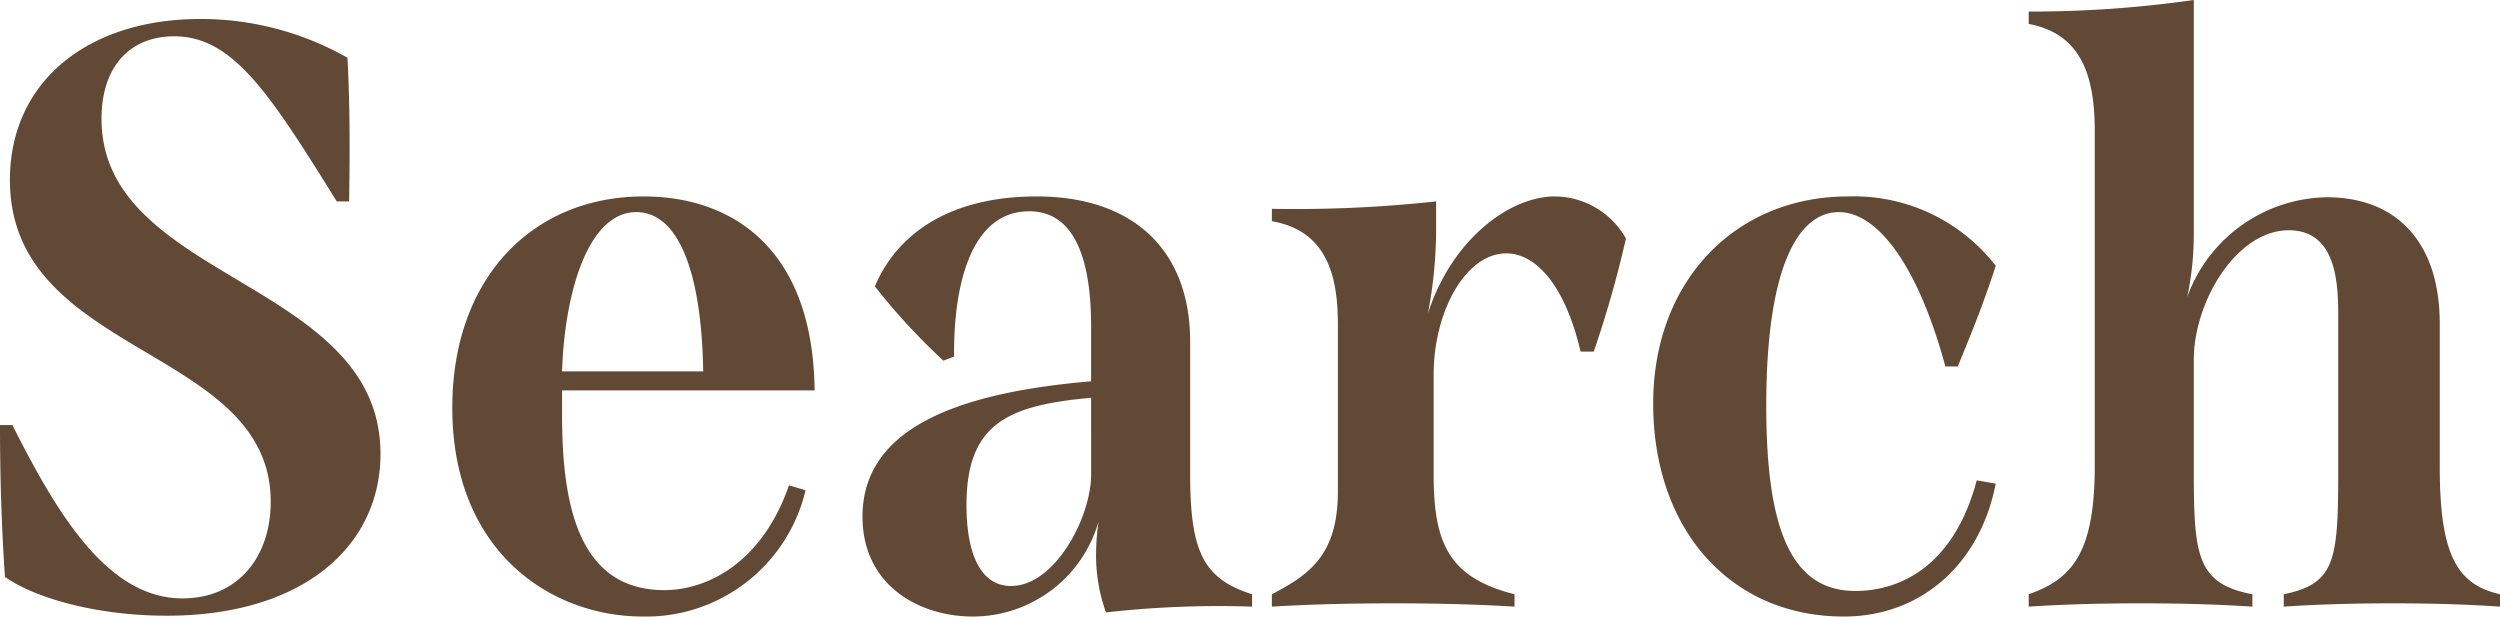<svg xmlns="http://www.w3.org/2000/svg" width="121.16" height="29.88" viewBox="0 0 121.16 29.88"><path d="M9.92.44c6.64,0,10.36-3.4,10.36-7.84,0-8.44-13.52-8.36-13.52-16.24,0-2.56,1.4-4,3.52-4,2.84,0,4.6,2.72,7.88,8h.6c.04-2.4.04-4.72-.08-6.96a14.376,14.376,0,0,0-7.12-1.88c-5.52,0-9.24,3.08-9.24,7.8,0,8.6,12.64,8.04,12.64,15.6,0,2.64-1.56,4.68-4.28,4.68C7.04-.4,4.6-4.52,2.44-8.8h-.6c0,2.56.08,5.04.24,7.36C3.56-.4,6.56.44,9.92.44ZM34.04-.8c-4.12,0-4.96-4.04-4.96-8.48v-1.2H41.32c-.08-7-4.12-9.4-8.28-9.4-5.4,0-9.28,3.96-9.28,10.24C23.76-2.68,28.52.48,33,.48a7.945,7.945,0,0,0,7.88-6.12l-.8-.24C38.72-2,36-.8,34.04-.8ZM32.68-19.12c2,0,3.16,2.8,3.24,7.72H29.08C29.2-15.16,30.32-19.12,32.68-19.12ZM59.52-6.44v-6.4c0-4.44-2.76-7.04-7.44-7.04-4.2,0-6.76,1.8-7.84,4.36a31.337,31.337,0,0,0,3.32,3.6l.52-.2c-.04-3.12.68-7.04,3.64-7.04,1.8,0,3,1.56,3,5.6v2.64C48.6-10.4,43.64-8.8,43.64-4.36,43.64-1.08,46.32.48,49,.48a6.345,6.345,0,0,0,6.08-4.6,11.077,11.077,0,0,0-.12,1.56A8.14,8.14,0,0,0,55.44.28,48.636,48.636,0,0,1,62.52,0V-.6C60.12-1.36,59.52-2.72,59.52-6.44ZM50.84-1c-1.48,0-2.16-1.56-2.16-3.92,0-3.92,1.96-4.84,6.04-5.2V-6.4C54.72-4.32,52.96-1,50.84-1ZM77.2-19.88c-2.2,0-5,2.08-6.16,5.68a21.521,21.521,0,0,0,.4-4.16v-1.28a63,63,0,0,1-7.96.36v.6c2.72.48,3.2,2.72,3.2,5.04V-5.6c0,3.08-1.36,4.04-3.2,5V0c2-.12,3.96-.16,5.88-.16,1.96,0,3.88.04,5.88.16V-.6c-3.16-.8-3.92-2.44-3.92-5.8v-4.84c0-3.08,1.56-5.88,3.52-5.88,1.48,0,2.88,1.64,3.6,4.76h.64a53.265,53.265,0,0,0,1.56-5.48A3.985,3.985,0,0,0,77.2-19.88ZM91.2.48c3.72,0,6.6-2.52,7.36-6.44l-.92-.16C96.56-2.04,94-.76,91.76-.76c-3.08,0-4.32-2.92-4.32-8.96,0-6.88,1.6-9.4,3.52-9.4,1.88,0,3.84,2.6,5.16,7.48h.6c.68-1.64,1.32-3.24,1.84-4.88a8.7,8.7,0,0,0-7.16-3.36c-5.44,0-9.44,4.08-9.44,10.04C81.96-3.76,85.68.48,91.2.48ZM120.08-6.8v-6.92c0-3.84-2-6.12-5.48-6.12A7.316,7.316,0,0,0,107.84-15a14.634,14.634,0,0,0,.32-3.2V-29.4a55.7,55.7,0,0,1-8,.56v.6c2.32.44,3.2,2.16,3.2,5.16V-6.8c0,4.28-1.16,5.48-3.2,6.2V0c1.84-.12,3.64-.16,5.44-.16,1.76,0,3.56.04,5.4.16V-.6c-2.76-.52-2.84-1.96-2.84-6.2v-5.16c0-2.84,2.08-6.28,4.6-6.28,2.24,0,2.4,2.4,2.4,4.08V-6.8c0,4.48-.08,5.68-2.64,6.2V0c1.8-.12,3.56-.16,5.28-.16s3.44.04,5.2.16V-.6C120.88-1.08,120.08-2.56,120.08-6.8Z" transform="translate(-1.84 29.4)" fill="#624936"/></svg>